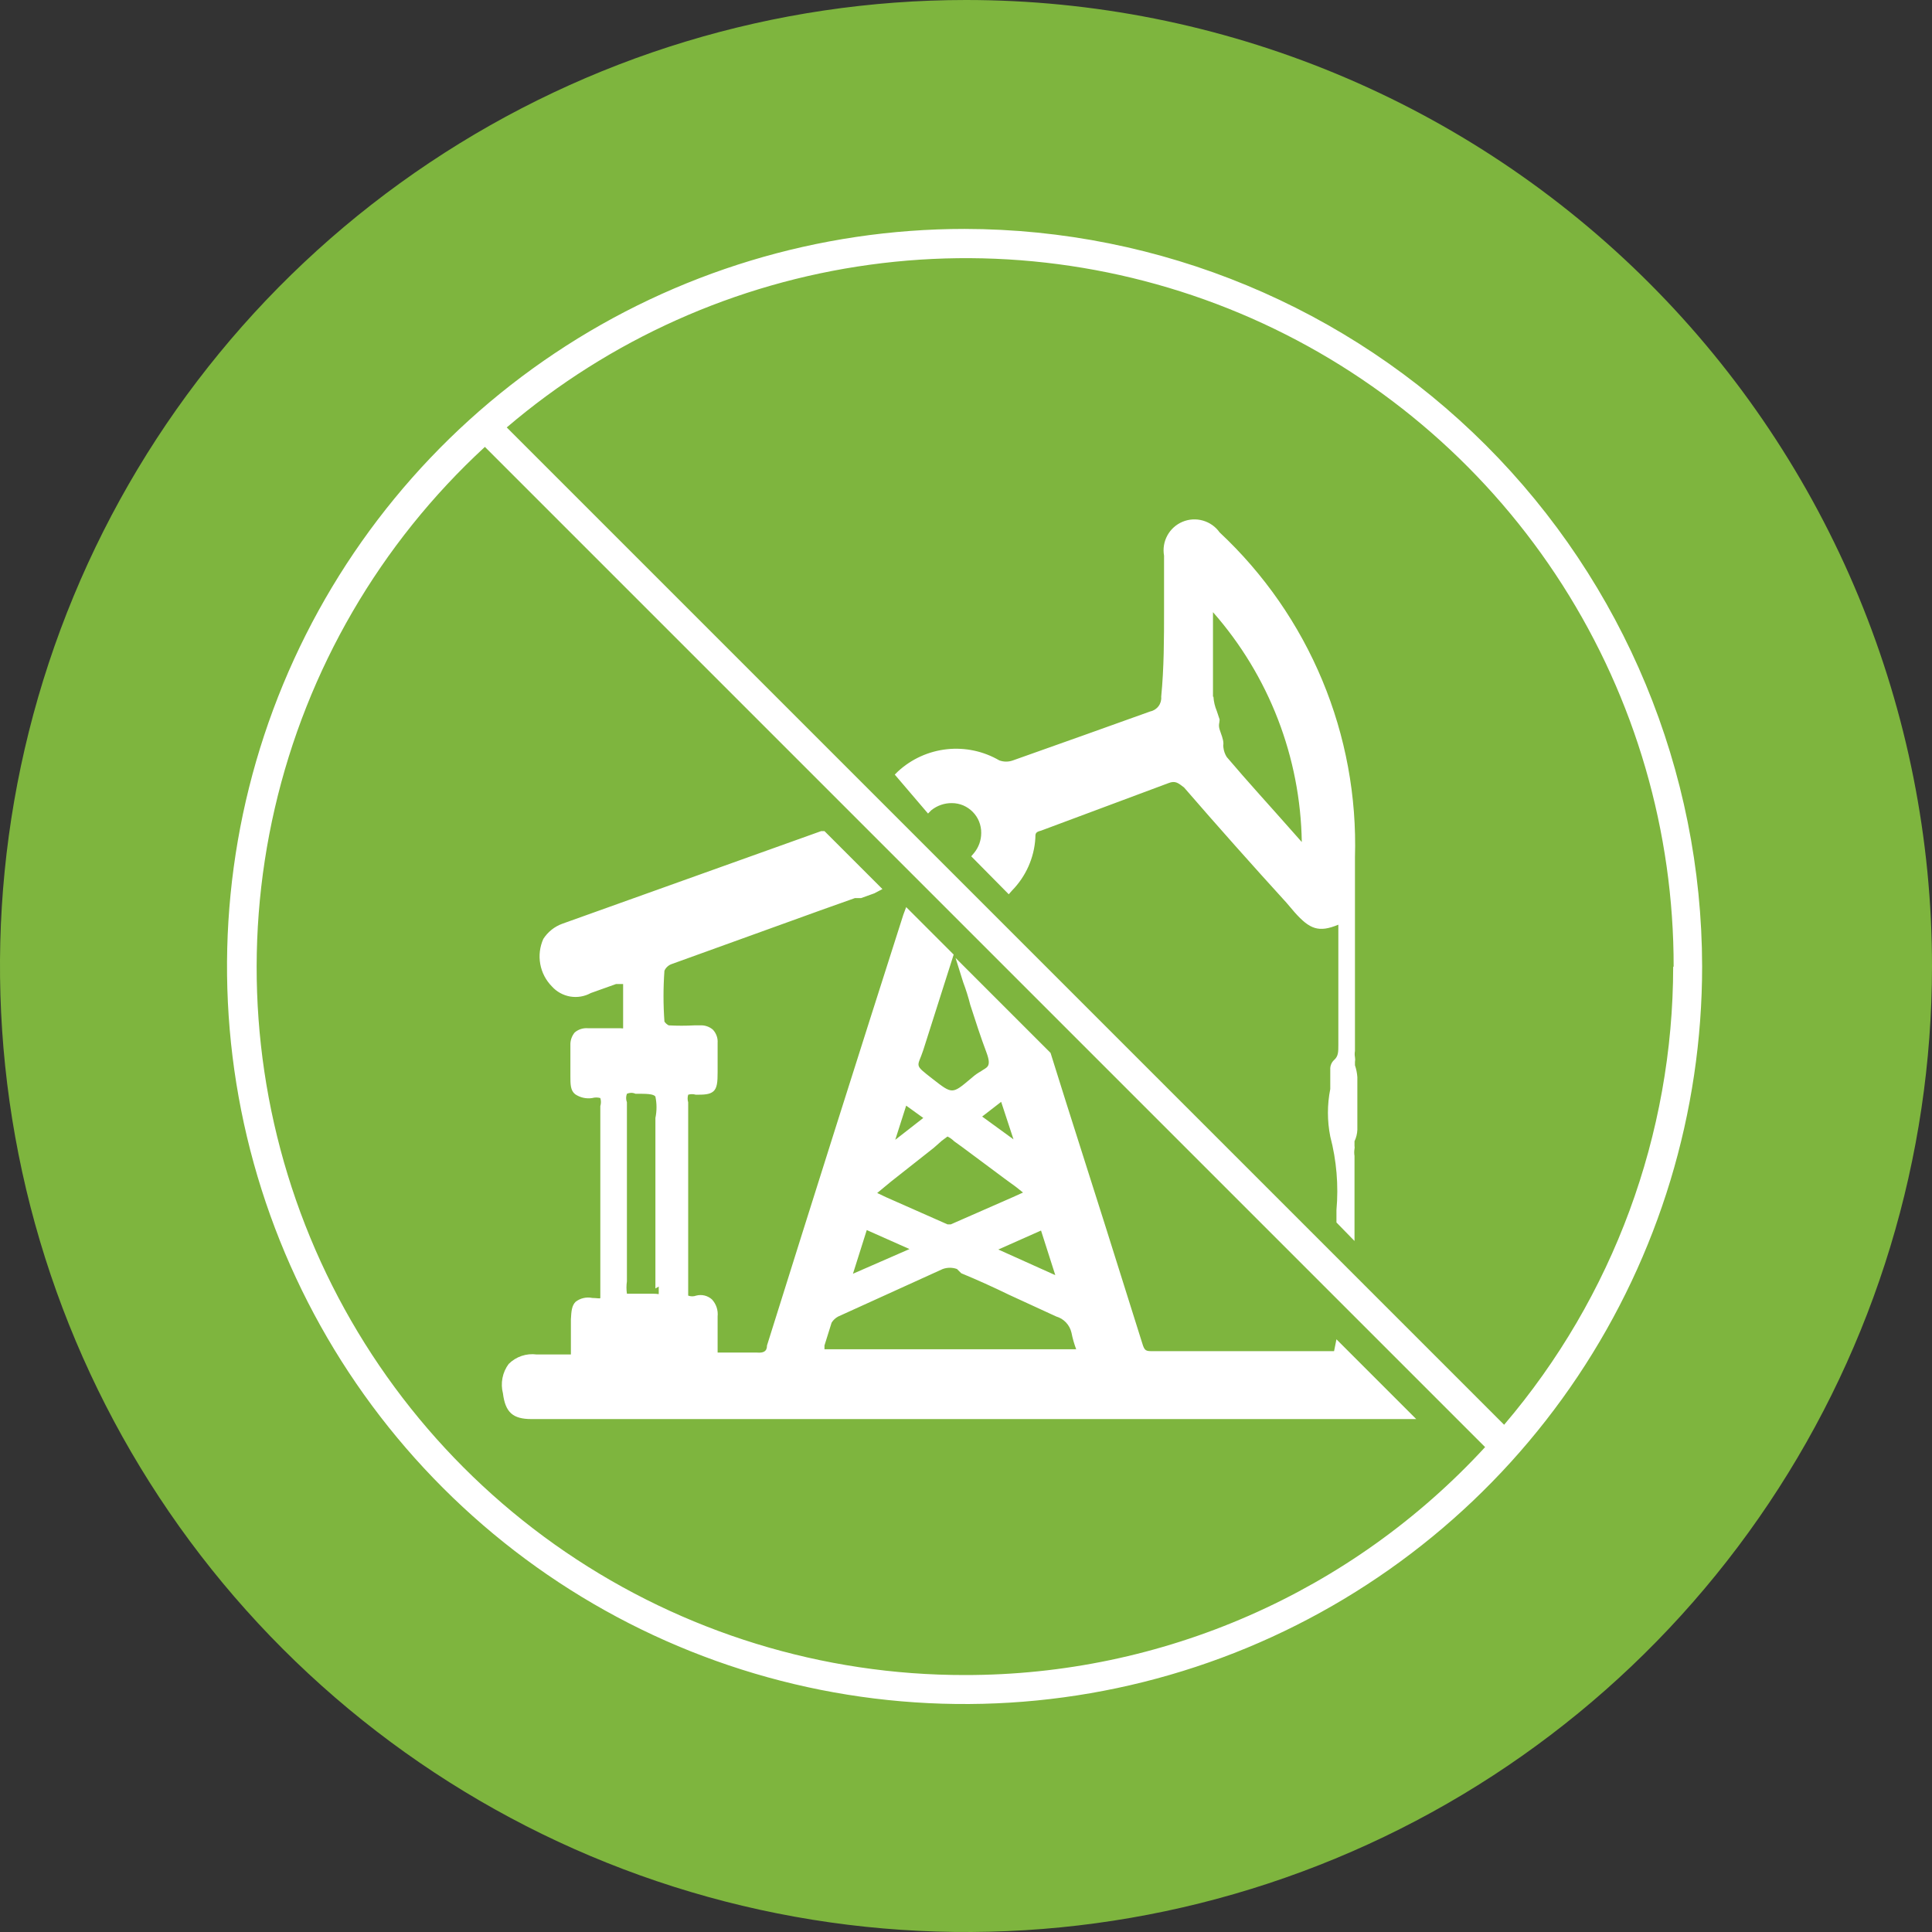 <svg width="55" height="55" viewBox="0 0 55 55" fill="none" xmlns="http://www.w3.org/2000/svg">
<rect x="0" y="0" width="55" height="55" fill="#333333" stroke="none"/>
<path d="M55 27.514C54.997 32.952 53.382 38.267 50.359 42.788C47.336 47.309 43.04 50.831 38.014 52.91C32.989 54.99 27.46 55.533 22.127 54.47C16.793 53.407 11.894 50.787 8.05 46.941C4.205 43.094 1.587 38.194 0.527 32.86C-0.533 27.526 0.013 21.997 2.095 16.973C4.176 11.949 7.701 7.655 12.223 4.634C16.745 1.613 22.062 6.57264e-07 27.5 0C31.113 -4.36591e-07 34.69 0.712 38.027 2.095C41.364 3.477 44.396 5.504 46.95 8.059C49.504 10.614 51.529 13.648 52.911 16.986C54.292 20.324 55.002 23.901 55 27.514Z" fill="#7EB53E"/>
<path d="M27.46 6.517C23.307 6.517 19.247 7.748 15.794 10.055C12.342 12.362 9.65 15.642 8.061 19.478C6.472 23.315 6.056 27.537 6.866 31.61C7.677 35.683 9.676 39.424 12.613 42.36C15.549 45.297 19.29 47.297 23.363 48.107C27.436 48.917 31.658 48.501 35.495 46.912C39.331 45.323 42.611 42.632 44.918 39.179C47.225 35.726 48.456 31.666 48.456 27.513C48.449 21.947 46.235 16.61 42.299 12.674C38.363 8.738 33.026 6.524 27.46 6.517ZM47.632 27.513C47.629 32.296 45.923 36.922 42.819 40.56L14.426 12.168C17.356 9.668 20.942 8.061 24.757 7.537C28.573 7.012 32.459 7.593 35.955 9.209C39.45 10.825 42.41 13.41 44.482 16.656C46.554 19.903 47.651 23.675 47.645 27.527M27.473 47.685C23.416 47.69 19.453 46.469 16.101 44.184C12.75 41.898 10.166 38.654 8.689 34.876C7.212 31.097 6.91 26.961 7.823 23.008C8.736 19.056 10.82 15.471 13.804 12.722L42.278 41.196C40.394 43.243 38.105 44.877 35.556 45.994C33.008 47.111 30.256 47.687 27.473 47.685ZM37.978 38.465H32.827C32.624 38.465 32.584 38.465 32.516 38.235C31.8 35.95 31.083 33.679 30.353 31.394L29.907 29.974L27.203 27.27L27.419 27.96C27.499 28.172 27.567 28.389 27.622 28.608C27.771 29.068 27.919 29.528 28.082 29.96C28.244 30.393 28.082 30.38 27.919 30.501C27.842 30.543 27.77 30.593 27.703 30.65L27.622 30.718C27.108 31.15 27.108 31.15 26.554 30.718C26 30.285 26.121 30.393 26.284 29.893L26.77 28.365L27.149 27.175L25.797 25.823L25.716 26.04C24.458 29.974 23.187 33.989 21.835 38.303C21.835 38.478 21.727 38.519 21.551 38.505H20.429V38.248C20.429 37.978 20.429 37.721 20.429 37.478C20.438 37.39 20.429 37.301 20.401 37.217C20.373 37.133 20.327 37.056 20.267 36.991C20.207 36.938 20.135 36.9 20.058 36.881C19.98 36.862 19.898 36.863 19.821 36.883C19.747 36.911 19.665 36.911 19.591 36.883C19.591 36.883 19.591 36.694 19.591 36.599C19.591 34.922 19.591 33.178 19.591 31.38C19.57 31.31 19.57 31.234 19.591 31.164C19.662 31.143 19.737 31.143 19.807 31.164C20.024 31.164 20.199 31.164 20.308 31.069C20.416 30.975 20.429 30.799 20.429 30.528V30.407C20.429 30.177 20.429 29.933 20.429 29.69C20.434 29.621 20.425 29.552 20.401 29.487C20.378 29.422 20.341 29.362 20.294 29.312C20.193 29.225 20.062 29.182 19.929 29.19H19.767C19.524 29.203 19.28 29.203 19.037 29.19C18.988 29.165 18.946 29.128 18.915 29.082C18.88 28.6 18.88 28.117 18.915 27.635C18.934 27.591 18.962 27.552 18.997 27.52C19.032 27.487 19.073 27.462 19.118 27.446L23.35 25.918L24.337 25.567H24.512L24.891 25.431L25.121 25.31L23.471 23.66H23.377L16.008 26.297C15.785 26.378 15.595 26.53 15.467 26.729C15.367 26.953 15.336 27.202 15.38 27.443C15.423 27.684 15.539 27.907 15.711 28.081C15.847 28.233 16.031 28.334 16.232 28.369C16.433 28.403 16.64 28.369 16.819 28.27L17.536 28.014H17.739V28.244C17.739 28.554 17.739 28.838 17.739 29.136C17.739 29.433 17.739 29.258 17.739 29.271C17.739 29.285 17.739 29.271 17.604 29.271H16.725C16.592 29.263 16.461 29.306 16.36 29.393C16.276 29.495 16.232 29.625 16.238 29.758V30.637C16.238 30.866 16.238 31.042 16.373 31.15C16.516 31.247 16.69 31.286 16.86 31.259C16.935 31.238 17.015 31.238 17.09 31.259C17.113 31.333 17.113 31.413 17.09 31.488C17.09 33.246 17.09 34.99 17.09 36.707C17.09 36.842 17.09 36.923 17.09 36.95C17.09 36.977 16.982 36.95 16.86 36.95C16.778 36.933 16.693 36.934 16.611 36.953C16.53 36.971 16.453 37.008 16.387 37.059C16.279 37.167 16.265 37.316 16.252 37.559V38.559H15.278C15.133 38.54 14.986 38.554 14.847 38.601C14.709 38.648 14.583 38.726 14.48 38.83C14.392 38.948 14.332 39.085 14.304 39.23C14.276 39.376 14.281 39.525 14.318 39.668C14.386 40.209 14.602 40.398 15.129 40.398H40.317L38.046 38.127L37.978 38.465ZM28.42 35.571L29.636 35.031L30.042 36.301L28.42 35.571ZM27.365 36.247C27.825 36.437 28.271 36.639 28.717 36.856L30.069 37.478C30.176 37.509 30.272 37.568 30.348 37.649C30.424 37.73 30.477 37.829 30.502 37.937C30.534 38.099 30.579 38.257 30.637 38.411H23.471V38.303C23.543 38.068 23.611 37.852 23.674 37.654C23.72 37.579 23.786 37.518 23.863 37.478L26.838 36.126C26.969 36.079 27.112 36.079 27.243 36.126M28.825 34.084L27.068 34.855H26.973L25.229 34.084L24.972 33.962L25.364 33.638L26.581 32.678L26.811 32.475L26.973 32.354C27.043 32.388 27.107 32.434 27.162 32.489L27.406 32.665L28.622 33.57L28.92 33.787L29.123 33.949L28.825 34.084ZM27.96 31.786L28.501 31.367L28.852 32.435L27.96 31.786ZM25.486 32.448L25.797 31.475L26.284 31.826L25.486 32.448ZM24.282 36.261L24.675 35.017L25.891 35.558L24.282 36.261ZM18.753 36.626C18.753 36.734 18.753 36.802 18.753 36.829C18.753 36.856 18.753 36.829 18.577 36.829H17.847C17.83 36.712 17.83 36.594 17.847 36.477V31.38C17.817 31.302 17.817 31.215 17.847 31.137C17.885 31.12 17.927 31.111 17.968 31.111C18.011 31.111 18.052 31.12 18.09 31.137C18.401 31.137 18.604 31.137 18.658 31.218C18.7 31.419 18.7 31.626 18.658 31.826V36.68M26.419 23.16L26.513 23.065C26.678 22.933 26.883 22.861 27.095 22.863C27.206 22.862 27.316 22.885 27.419 22.927C27.521 22.971 27.614 23.034 27.692 23.113C27.77 23.192 27.832 23.286 27.873 23.389C27.914 23.493 27.935 23.603 27.933 23.714C27.933 23.921 27.861 24.122 27.73 24.282L27.649 24.377L28.717 25.458L28.812 25.35C29.204 24.95 29.44 24.422 29.474 23.863C29.474 23.728 29.474 23.687 29.636 23.647L33.26 22.295C33.463 22.213 33.544 22.295 33.706 22.416C34.666 23.525 35.653 24.634 36.626 25.702L36.856 25.972C37.289 26.459 37.546 26.553 38.1 26.324V29.744C38.1 29.947 38.1 30.069 37.978 30.177C37.941 30.211 37.912 30.253 37.894 30.3C37.875 30.347 37.867 30.397 37.87 30.447C37.87 30.637 37.87 30.826 37.87 31.002C37.781 31.448 37.781 31.907 37.87 32.354C38.049 33.037 38.109 33.746 38.046 34.449V34.801L38.56 35.328V34.693C38.56 34.098 38.56 33.503 38.56 32.908C38.549 32.841 38.549 32.772 38.56 32.705C38.566 32.678 38.566 32.651 38.56 32.624V32.489C38.609 32.387 38.636 32.277 38.641 32.164C38.641 31.714 38.641 31.213 38.641 30.664C38.633 30.549 38.61 30.435 38.573 30.326V30.231C38.581 30.186 38.581 30.14 38.573 30.096C38.562 30.038 38.562 29.978 38.573 29.92V28.676C38.573 27.324 38.573 25.823 38.573 24.404C38.624 22.677 38.307 20.959 37.642 19.365C36.978 17.77 35.982 16.336 34.72 15.156C34.605 14.993 34.437 14.875 34.245 14.82C34.053 14.765 33.848 14.777 33.664 14.854C33.48 14.931 33.327 15.069 33.232 15.244C33.136 15.419 33.103 15.622 33.138 15.819C33.138 16.332 33.138 16.846 33.138 17.36C33.138 18.184 33.138 19.009 33.057 19.834C33.066 19.93 33.039 20.026 32.981 20.103C32.924 20.18 32.84 20.234 32.746 20.253L30.894 20.916L28.839 21.646C28.712 21.693 28.573 21.693 28.447 21.646C27.996 21.384 27.474 21.273 26.956 21.329C26.438 21.385 25.951 21.605 25.567 21.957L25.472 22.051L26.419 23.16ZM34.531 19.834C34.531 19.226 34.531 18.617 34.531 18.022V17.427C36.125 19.238 37.022 21.558 37.059 23.971L36.748 23.62C36.153 22.944 35.531 22.268 34.923 21.551C34.871 21.469 34.839 21.377 34.828 21.281C34.821 21.245 34.821 21.208 34.828 21.172C34.828 21.037 34.761 20.902 34.72 20.767C34.679 20.632 34.72 20.578 34.72 20.483L34.639 20.239C34.585 20.111 34.553 19.974 34.544 19.834" fill="white"/>
</svg>
